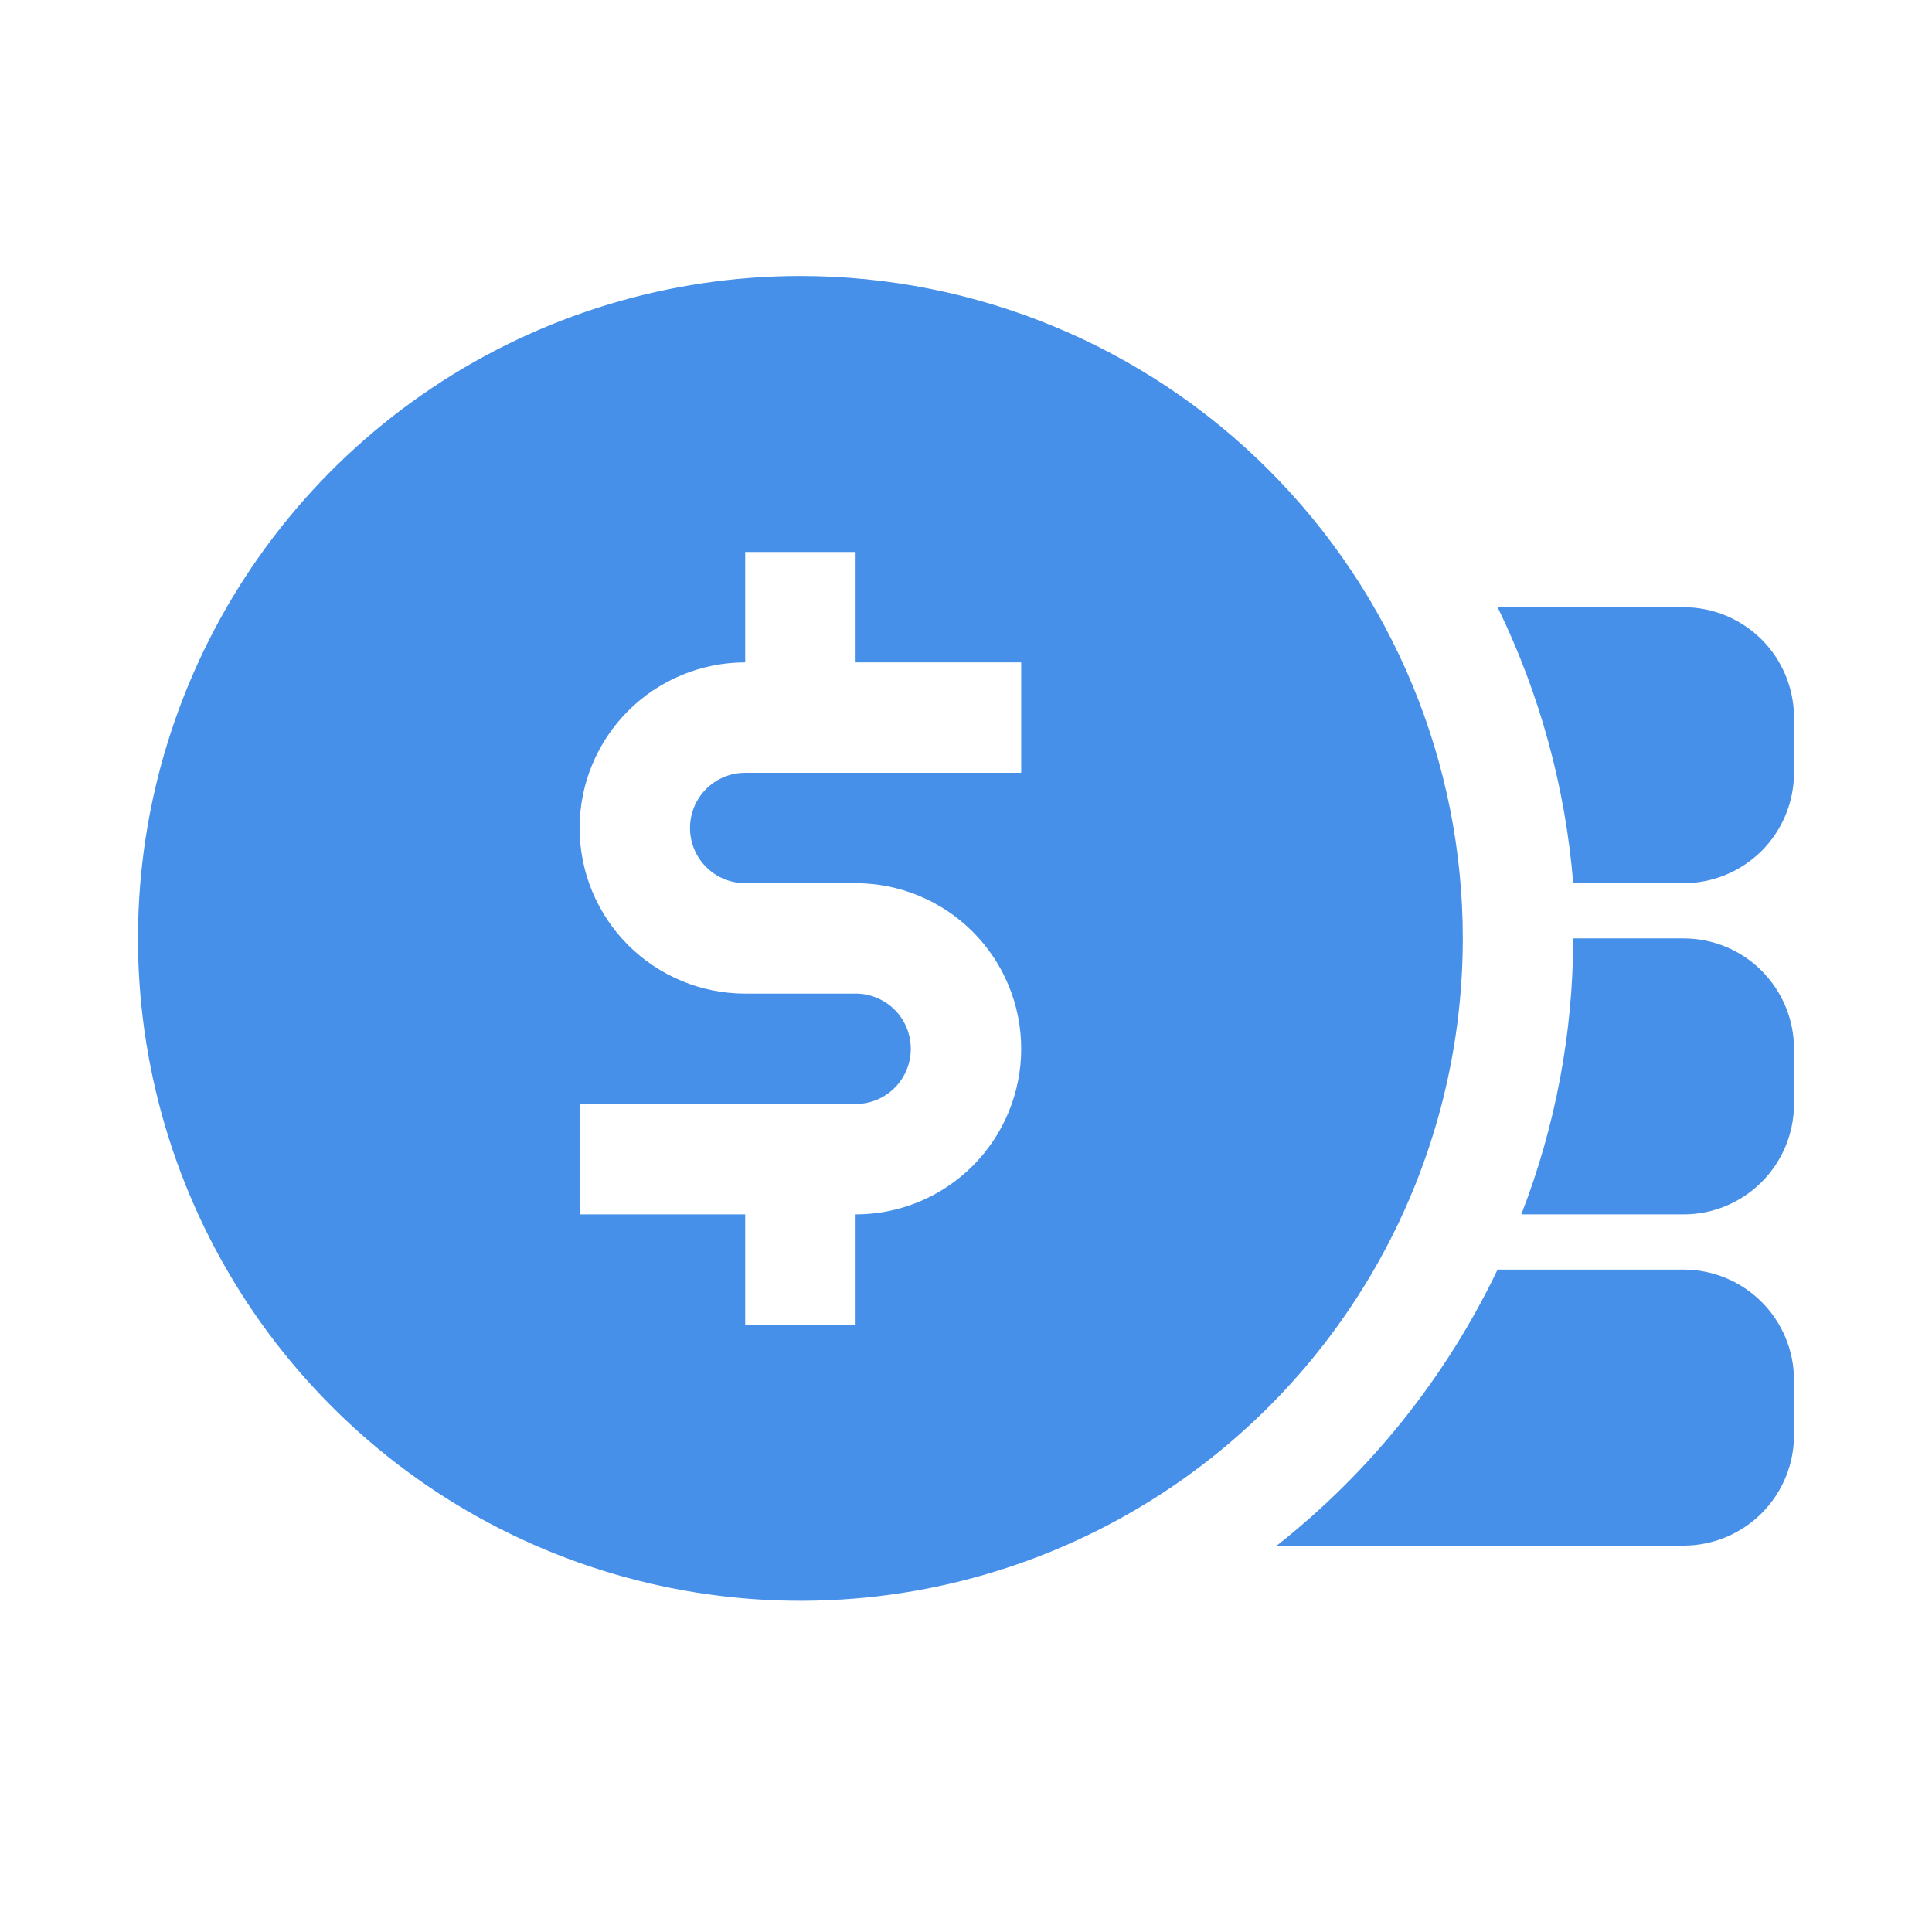 <?xml version="1.0" encoding="UTF-8"?> <svg xmlns="http://www.w3.org/2000/svg" width="28" height="28" viewBox="0 0 28 28" fill="none"><path d="M24.4 18.4H21.704C20.957 19.96 19.862 21.329 18.504 22.4H24.4C24.824 22.4 25.231 22.231 25.531 21.931C25.831 21.631 26 21.224 26 20.8V20C26 19.576 25.831 19.169 25.531 18.869C25.231 18.569 24.824 18.4 24.4 18.4Z" fill="#4790EA"></path><path d="M24.4 13.6H22.8C22.798 14.968 22.543 16.324 22.048 17.6H24.4C24.824 17.6 25.231 17.431 25.531 17.131C25.831 16.831 26 16.424 26 16V15.2C26 14.776 25.831 14.369 25.531 14.069C25.231 13.768 24.824 13.6 24.4 13.6Z" fill="#4790EA"></path><path d="M24.4 8.8H21.704C22.315 10.053 22.687 11.41 22.8 12.8H24.4C24.824 12.8 25.231 12.631 25.532 12.331C25.831 12.031 26 11.624 26 11.2V10.4C26 9.976 25.831 9.569 25.532 9.269C25.231 8.969 24.824 8.8 24.4 8.8Z" fill="#4790EA"></path><path d="M11.6 4C9.701 4 7.845 4.563 6.267 5.618C4.688 6.673 3.457 8.172 2.731 9.926C2.004 11.68 1.814 13.611 2.184 15.473C2.555 17.335 3.469 19.046 4.812 20.388C6.154 21.731 7.865 22.645 9.727 23.015C11.589 23.386 13.52 23.196 15.274 22.469C17.028 21.743 18.527 20.512 19.582 18.933C20.637 17.355 21.2 15.499 21.2 13.6C21.2 11.054 20.189 8.612 18.388 6.812C16.588 5.011 14.146 4 11.6 4ZM14.8 11.2H10.8C10.588 11.2 10.384 11.284 10.234 11.434C10.084 11.584 10 11.788 10 12C10 12.212 10.084 12.416 10.234 12.566C10.384 12.716 10.588 12.8 10.8 12.8H12.4C13.037 12.8 13.647 13.053 14.097 13.503C14.547 13.953 14.8 14.563 14.8 15.2C14.8 15.836 14.547 16.447 14.097 16.897C13.647 17.347 13.037 17.6 12.4 17.6V19.2H10.8V17.6H8.4V16H12.4C12.612 16 12.816 15.916 12.966 15.766C13.116 15.616 13.2 15.412 13.2 15.2C13.2 14.988 13.116 14.784 12.966 14.634C12.816 14.484 12.612 14.4 12.4 14.4H10.8C10.164 14.4 9.553 14.147 9.103 13.697C8.653 13.247 8.4 12.636 8.4 12C8.4 11.364 8.653 10.753 9.103 10.303C9.553 9.853 10.164 9.6 10.8 9.6V8H12.4V9.6H14.8V11.2Z" fill="#4790EA"></path></svg> 